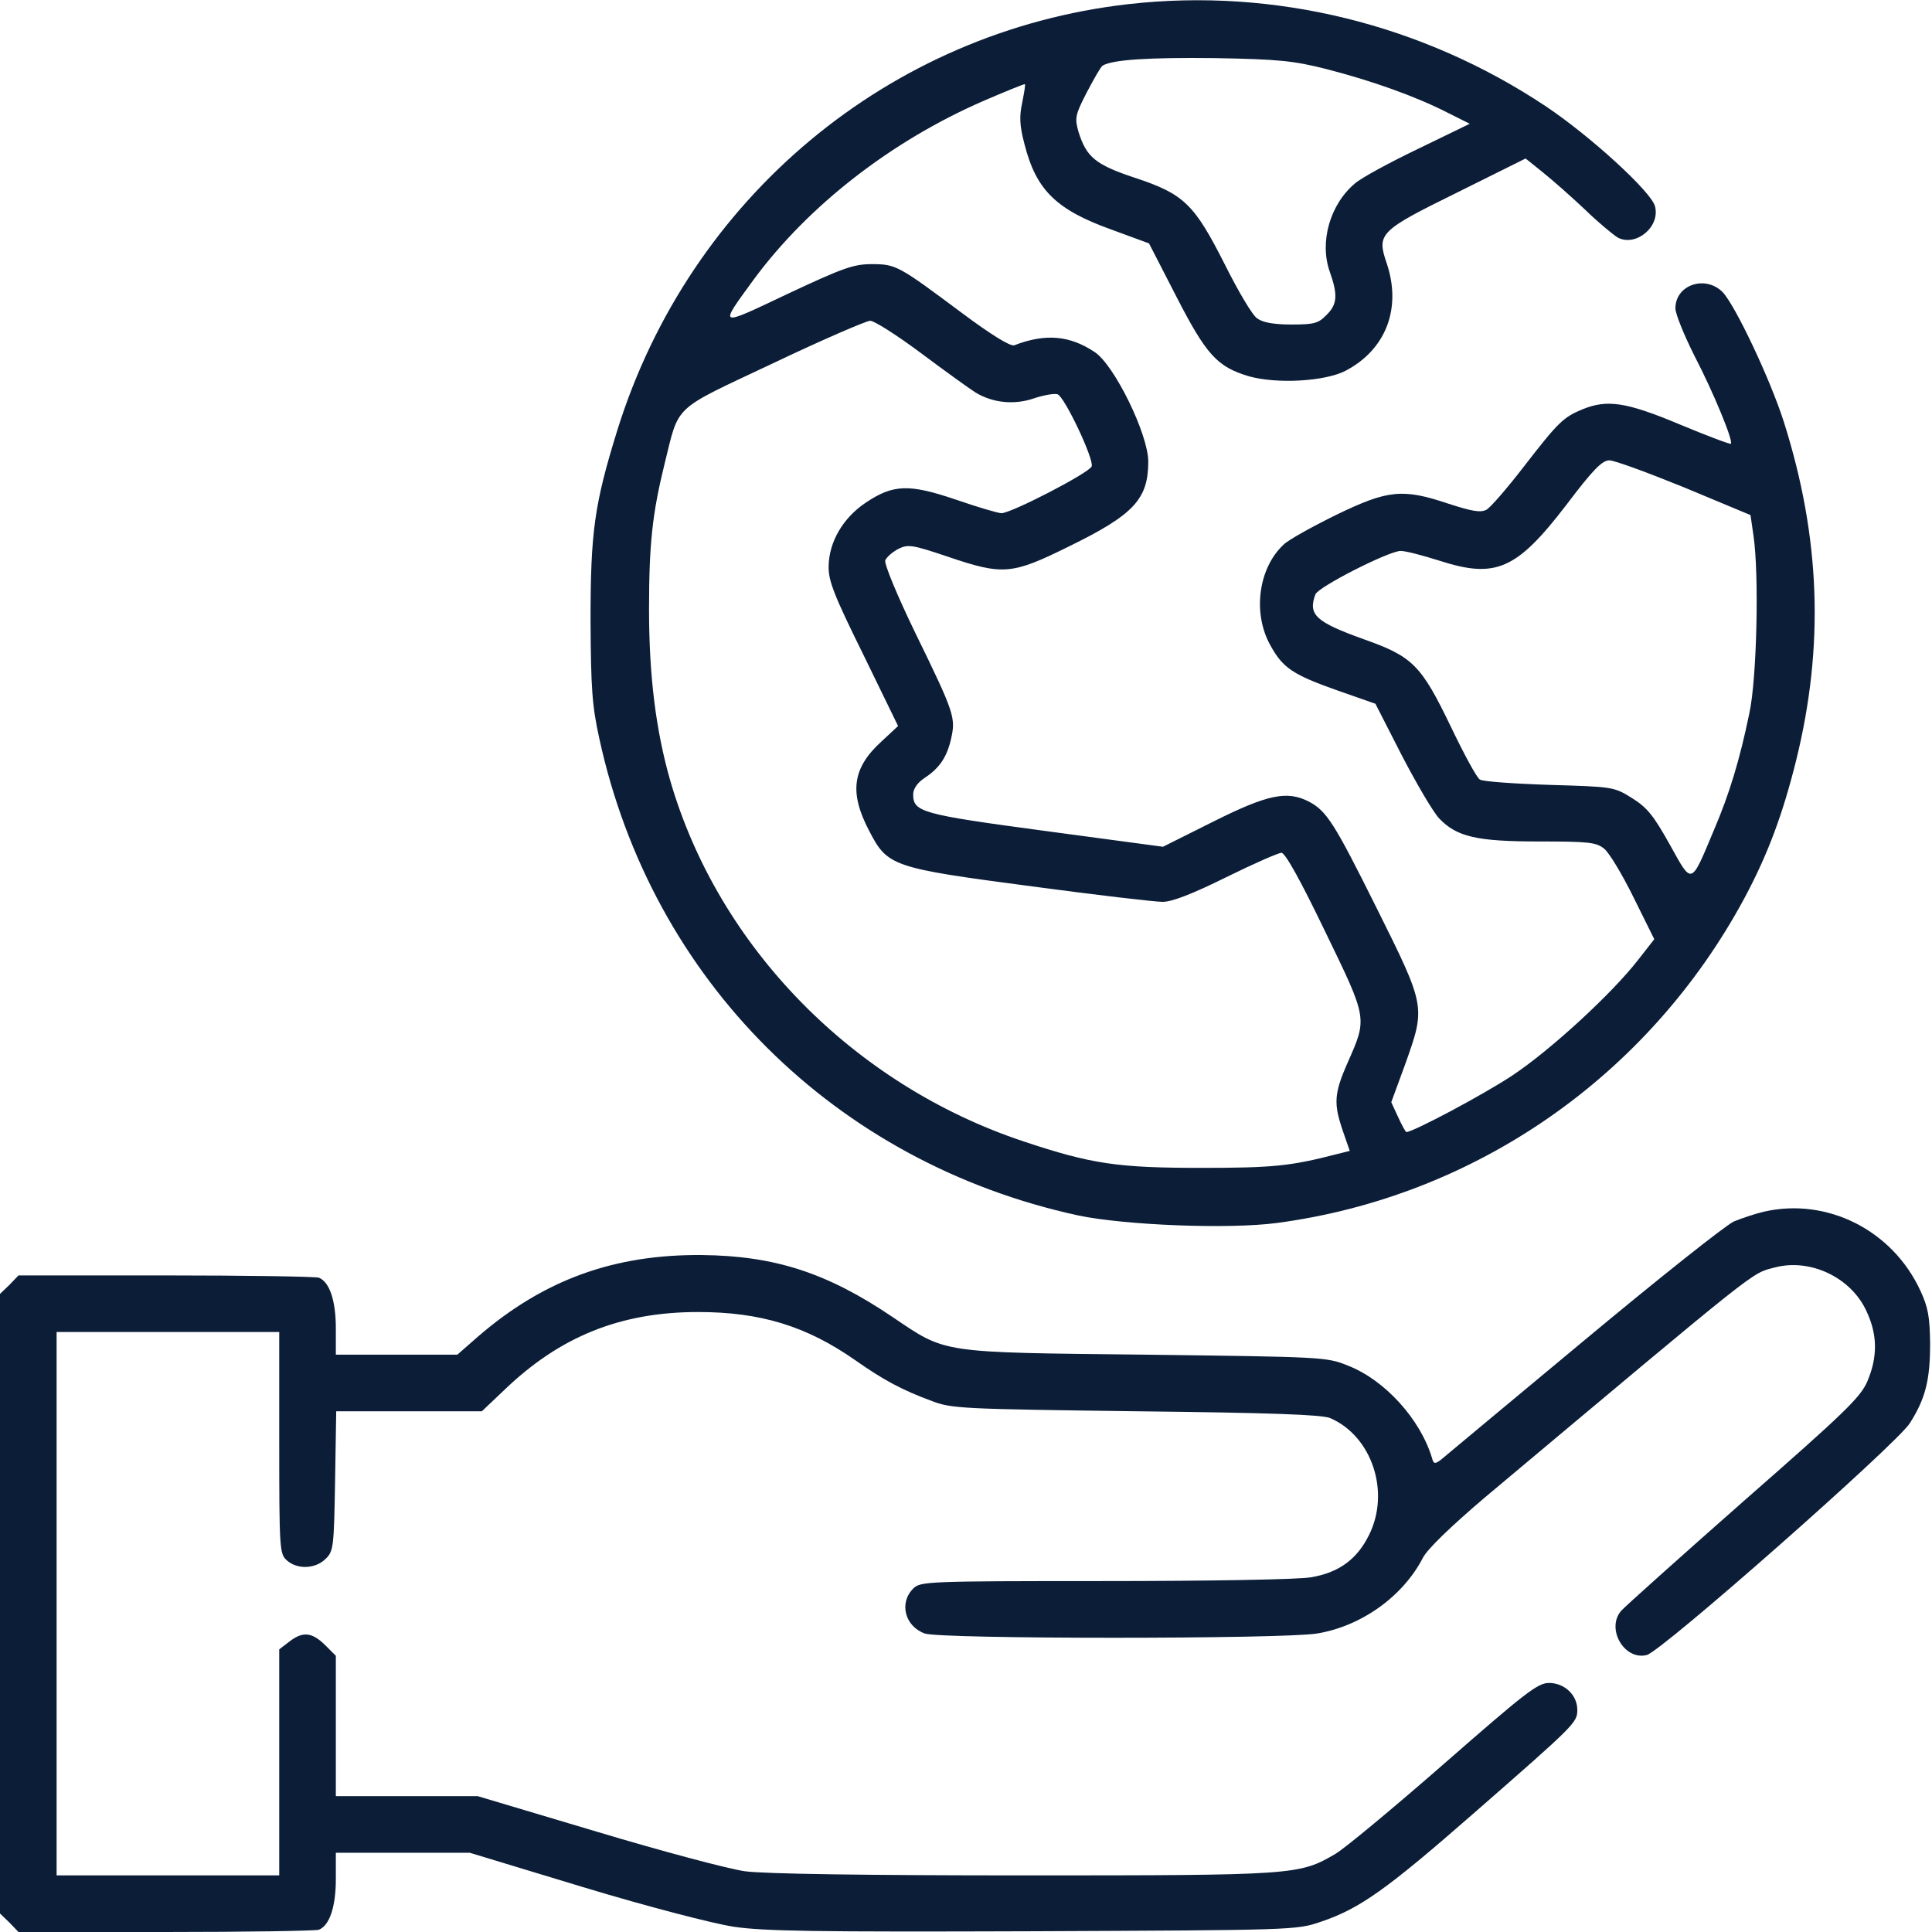 <?xml version="1.0" standalone="no"?>
<!DOCTYPE svg PUBLIC "-//W3C//DTD SVG 20010904//EN"
 "http://www.w3.org/TR/2001/REC-SVG-20010904/DTD/svg10.dtd">
<svg version="1.0" xmlns="http://www.w3.org/2000/svg"
 width="512pt" height="512pt" viewBox="0 0 512 512"
 preserveAspectRatio="xMidYMid meet">

<g transform="translate(0,512) scale(0.1,-0.1)"
fill="#0B1D37" stroke="none">
<path d="M2990 5109 c-633 -72 -1162 -513 -1354 -1129 -61 -197 -71 -269 -71
-505 1 -178 4 -225 23 -311 139 -642 625 -1125 1269 -1265 124 -26 399 -37
527 -20 526 70 985 389 1239 861 61 114 101 220 137 365 75 304 64 591 -32
895 -36 114 -130 312 -163 346 -46 46 -125 19 -125 -43 0 -15 23 -71 50 -125
51 -98 104 -227 97 -234 -2 -2 -63 21 -135 51 -143 60 -193 67 -259 40 -50
-21 -63 -33 -155 -152 -44 -57 -88 -108 -99 -114 -16 -8 -38 -4 -100 16 -122
41 -161 37 -299 -30 -63 -31 -126 -66 -138 -78 -67 -62 -83 -181 -36 -266 33
-61 60 -79 179 -121 l100 -35 70 -137 c39 -75 83 -150 99 -167 47 -49 100 -61
266 -61 129 0 150 -2 171 -19 13 -10 48 -68 78 -129 l55 -111 -43 -55 c-69
-89 -232 -239 -333 -306 -75 -50 -263 -150 -281 -150 -2 0 -12 18 -22 40 l-18
39 37 101 c54 152 55 151 -75 412 -113 227 -133 259 -181 284 -57 29 -108 19
-252 -53 l-134 -67 -313 42 c-328 44 -349 50 -349 97 0 14 11 30 27 41 41 27
61 54 73 104 13 58 11 67 -94 282 -50 103 -83 184 -80 193 4 9 19 22 34 30 26
13 36 12 131 -20 147 -50 170 -48 320 26 174 85 212 126 212 226 0 72 -90 256
-142 290 -66 44 -130 50 -213 18 -10 -4 -63 29 -138 85 -169 126 -175 130
-240 130 -48 0 -76 -10 -223 -79 -186 -88 -183 -90 -89 39 145 196 364 366
607 472 60 26 110 46 111 45 2 -1 -2 -23 -7 -49 -8 -36 -7 -61 6 -110 31 -122
84 -174 232 -227 l98 -36 72 -140 c80 -156 109 -187 192 -212 74 -21 201 -14
256 14 108 56 150 166 110 285 -27 79 -20 86 187 188 l181 90 46 -37 c25 -20
75 -64 111 -98 36 -35 76 -68 88 -75 48 -24 112 29 98 83 -9 38 -171 186 -289
265 -327 218 -720 315 -1107 271z m525 -172 c121 -31 238 -73 320 -115 l60
-30 -136 -66 c-75 -36 -151 -77 -168 -92 -66 -55 -95 -155 -67 -234 22 -62 20
-87 -9 -115 -21 -22 -33 -25 -92 -25 -46 0 -76 5 -91 16 -13 8 -51 73 -86 143
-81 160 -108 187 -239 230 -105 35 -128 55 -149 122 -10 36 -9 44 22 104 19
36 37 68 42 71 26 16 123 22 298 20 169 -3 208 -7 295 -29z m-1074 -753 c63
-47 128 -94 144 -104 46 -28 104 -34 157 -15 25 8 53 13 61 10 19 -8 97 -173
90 -191 -6 -17 -213 -124 -239 -124 -9 0 -63 16 -121 36 -124 42 -166 41 -240
-9 -59 -40 -96 -103 -97 -167 -1 -39 14 -77 92 -235 l92 -189 -44 -41 c-77
-70 -86 -135 -33 -236 49 -95 60 -99 432 -148 171 -23 326 -41 346 -41 25 0
79 21 168 65 73 36 139 65 147 65 10 0 51 -74 115 -207 114 -235 113 -230 60
-350 -36 -82 -37 -108 -12 -181 l18 -52 -36 -9 c-120 -31 -167 -36 -356 -36
-223 0 -292 10 -472 70 -451 150 -809 515 -937 957 -38 133 -56 277 -56 454 0
173 9 254 41 384 40 161 18 140 287 267 130 62 246 112 258 113 11 0 72 -39
135 -86z m2023 -356 l175 -73 8 -55 c15 -102 9 -378 -11 -470 -25 -121 -52
-212 -94 -310 -62 -148 -57 -146 -117 -38 -43 77 -60 98 -100 123 -48 30 -51
30 -219 35 -94 3 -177 9 -184 14 -8 4 -42 67 -77 140 -79 164 -101 186 -231
232 -128 46 -148 65 -128 119 8 20 195 115 226 115 13 0 59 -12 103 -26 149
-48 204 -24 336 148 71 94 95 118 114 118 14 0 103 -33 199 -72z"/>
<path d="M4675 1909 c-22 -5 -58 -17 -80 -26 -22 -10 -202 -153 -400 -318
-198 -165 -368 -306 -377 -314 -15 -11 -19 -11 -23 5 -31 103 -125 207 -223
245 -56 23 -67 23 -537 29 -549 6 -526 3 -670 100 -173 117 -312 162 -505 164
-232 2 -418 -65 -592 -215 l-56 -49 -161 0 -161 0 0 70 c0 74 -17 123 -45 134
-9 3 -192 6 -406 6 l-390 0 -24 -25 -25 -24 0 -821 0 -821 25 -24 24 -25 390
0 c214 0 397 3 406 6 28 11 45 60 45 134 l0 70 178 0 177 0 300 -91 c172 -52
342 -96 399 -105 81 -12 217 -14 795 -12 688 3 697 3 761 25 104 35 175 86
406 288 270 236 274 240 274 274 0 39 -34 71 -75 71 -30 0 -63 -26 -278 -214
-135 -118 -264 -225 -288 -239 -96 -56 -105 -57 -825 -57 -421 0 -691 4 -740
11 -43 6 -220 53 -393 105 l-315 94 -188 0 -188 0 0 186 0 186 -29 29 c-35 34
-59 36 -95 8 l-26 -20 0 -300 0 -299 -295 0 -295 0 0 720 0 720 295 0 295 0 0
-293 c0 -282 1 -295 20 -312 28 -25 76 -23 103 4 21 20 22 32 25 206 l3 185
193 0 193 0 58 55 c148 143 309 208 515 208 165 0 287 -37 417 -128 74 -52
124 -79 203 -108 52 -20 81 -21 540 -27 361 -4 493 -9 515 -18 111 -48 160
-196 103 -310 -32 -65 -81 -100 -154 -112 -32 -6 -278 -10 -546 -10 -475 0
-489 -1 -508 -20 -38 -38 -22 -100 31 -119 42 -15 948 -15 1039 0 117 19 228
98 281 201 12 23 72 81 161 157 741 621 707 595 771 612 94 25 202 -26 243
-115 30 -63 30 -122 3 -186 -18 -43 -61 -84 -328 -318 -168 -148 -314 -279
-324 -290 -42 -47 7 -133 67 -118 40 10 661 558 697 614 42 66 54 115 54 212
-1 70 -5 95 -26 140 -74 160 -247 247 -414 209z"/>
</g>
</svg>
